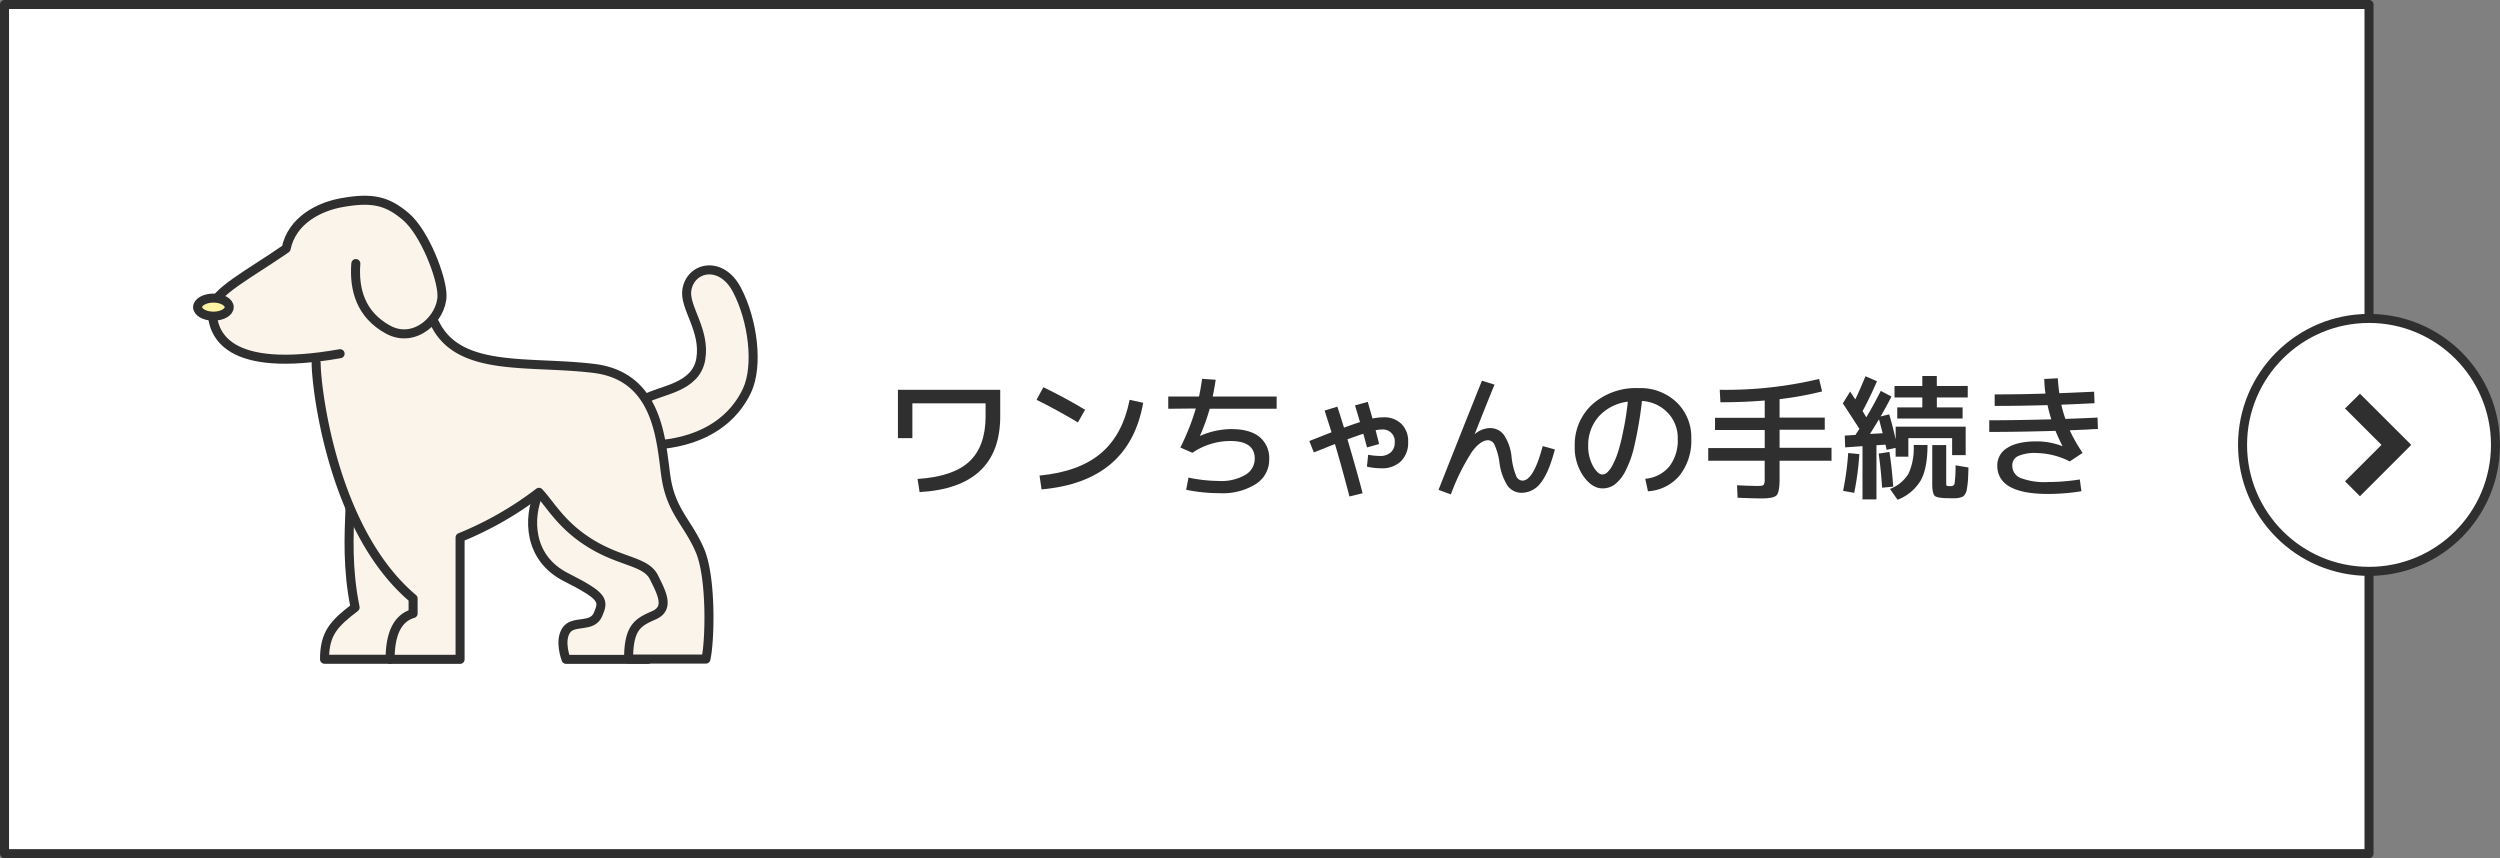 <svg xmlns="http://www.w3.org/2000/svg" viewBox="0 0 553.5 190"><rect x="0" y="0" width="553.5" height="190" fill="#808080" stroke="none"/><defs><style>.cls-1,.cls-2{fill:#fff;}.cls-1,.cls-2,.cls-5,.cls-6{stroke:#2f2f2f;stroke-width:2px;}.cls-1,.cls-5,.cls-6{stroke-linecap:round;stroke-linejoin:round;}.cls-2{stroke-miterlimit:10;}.cls-3{fill:#2f2f2f;}.cls-4,.cls-5{fill:#fbf4eb;}.cls-6{fill:#fff3a6;}</style></defs><g id="レイヤー_2" data-name="レイヤー 2"><g id="ボタン"><rect class="cls-1" x="1" y="1" width="523.5" height="188"/><circle class="cls-2" cx="524.5" cy="98.5" r="28"/><polygon class="cls-3" points="520.03 106.56 528.09 98.5 520.03 90.44 522.52 87.95 533.07 98.5 522.52 109.05 520.03 106.56"/><path class="cls-3" d="M522.52,88.76l9.74,9.74-9.74,9.74-1.68-1.68,8.06-8.06-8.06-8.06,1.68-1.68m0-1.62-.81.81L520,89.63l-.81.81.81.81,7.26,7.25L520,105.75l-.81.81.81.81,1.68,1.68.81.81.81-.81,9.74-9.74.8-.81-.8-.81L523.33,88l-.81-.81Z"/><path class="cls-3" d="M198.8,86.3h22.65v5.85q0,15.78-17.85,16.8l-.45-2.91q7.89-.51,11.47-3.87t3.59-10V89.3H202V97H198.8Z"/><path class="cls-3" d="M229.49,88.52,231,85.73q5.07,2.46,9.24,5l-1.59,2.79Q233.6,90.53,229.49,88.52Zm20.61,0,3,.66q-3.06,17.46-22.5,19.17l-.45-3.06q8.73-.84,13.57-4.92T250.1,88.52Z"/><path class="cls-3" d="M258.65,90.5V87.8h6.81q.33-1.47.69-3.93l3,.21q-.21,1.5-.66,3.72h14.16v2.7H267.83a46.05,46.05,0,0,1-2.16,6l.06,0A17.28,17.28,0,0,1,272.6,95q4.11,0,6.26,1.74a6.07,6.07,0,0,1,2.14,5,6.34,6.34,0,0,1-3,5.45,13.8,13.8,0,0,1-8,2,36.67,36.67,0,0,1-7.38-.75l.51-2.7a34.31,34.31,0,0,0,6.87.75,10.45,10.45,0,0,0,5.7-1.35,4.11,4.11,0,0,0,2.1-3.6q0-3.9-5.4-3.9a14.91,14.91,0,0,0-8.4,2.61l-2.67-1.17a51.23,51.23,0,0,0,3.42-8.64Z"/><path class="cls-3" d="M300,89.75l2.82-.78,1.05,3.69a12.32,12.32,0,0,1,2.46-.27,5.37,5.37,0,0,1,3.95,1.47,5.32,5.32,0,0,1,1.48,4,5.67,5.67,0,0,1-1.61,4.28,6,6,0,0,1-4.36,1.54,15.37,15.37,0,0,1-3.15-.36l.27-2.64a14.28,14.28,0,0,0,2.61.27,3.42,3.42,0,0,0,2.38-.79,2.75,2.75,0,0,0,.89-2.15,2.62,2.62,0,0,0-2.91-2.91,6.51,6.51,0,0,0-1.32.15q.54,2.1.78,3.06l-2.67.75c-.08-.26-.21-.73-.39-1.42s-.33-1.23-.45-1.61q-1,.33-3.51,1.23,2,6.72,3.36,11.94l-2.91.72q-1.74-6.66-3.21-11.61c-.52.2-1.35.52-2.49,1l-2.19.85-1-2.52,2.4-.94,2.52-1-1.53-4.8,2.82-.87q.51,1.53,1.47,4.65,2.37-.87,3.54-1.23Q300.47,91.31,300,89.75Z"/><path class="cls-3" d="M328.1,84.29l2.79.87q-1.35,3.24-4.41,11l0,0a5.25,5.25,0,0,1,3.39-1.38,3.78,3.78,0,0,1,3.09,1.5,10.55,10.55,0,0,1,1.71,5,15.91,15.91,0,0,0,1,4.07,1.58,1.58,0,0,0,1.38,1.06q2.49,0,4.5-7.65l2.7.75q-1.38,5.25-3.15,7.41A5.24,5.24,0,0,1,337,109.1a3.85,3.85,0,0,1-3.19-1.5,12.41,12.41,0,0,1-1.85-5.34,13.68,13.68,0,0,0-1.06-3.75,1.67,1.67,0,0,0-1.4-1.05q-1.74,0-3.66,2.64a47.58,47.58,0,0,0-4.62,9.36l-2.73-1Q323,97,328.1,84.29Z"/><path class="cls-3" d="M364.25,106a7.78,7.78,0,0,0,5.33-2.71,9.42,9.42,0,0,0,1.87-6.14,8,8,0,0,0-2.22-5.77,8.5,8.5,0,0,0-5.7-2.6,86.35,86.35,0,0,1-1.63,9.69,23.44,23.44,0,0,1-2.12,6,8.68,8.68,0,0,1-2.35,2.85,4.59,4.59,0,0,1-2.63.81q-2.31,0-4.23-2.7a11.09,11.09,0,0,1-1.92-6.6,12.06,12.06,0,0,1,3.9-9.31,14.48,14.48,0,0,1,10.2-3.59A11.6,11.6,0,0,1,371.13,89a10.67,10.67,0,0,1,3.32,8.07,12.44,12.44,0,0,1-2.59,8.21,9.88,9.88,0,0,1-7,3.49Zm-3.84-17.07A10.41,10.41,0,0,0,354,92.17a9.51,9.51,0,0,0-2.37,6.58,8.93,8.93,0,0,0,1.06,4.43c.71,1.25,1.41,1.87,2.09,1.87a1.6,1.6,0,0,0,1-.4,5.51,5.51,0,0,0,1.16-1.53,16.31,16.31,0,0,0,1.23-2.87,41.2,41.2,0,0,0,1.18-4.68Q360,92.63,360.41,88.88Z"/><path class="cls-3" d="M378.2,99.2h12.51v-4h-11v-2.7h11V88.67q-4.5.39-9.81.39l-.15-2.76a88.9,88.9,0,0,0,22-2.4l.66,2.76A72.47,72.47,0,0,1,394,88.37v4.08h10v2.7H394v4H405.5V102H394v4c0,2-.22,3.17-.66,3.65s-1.56.7-3.36.7q-1.74,0-5.28-.15l-.12-2.76q3.3.15,4.62.15c.7,0,1.12-.08,1.27-.24a2.38,2.38,0,0,0,.23-1.35v-4H378.2Z"/><path class="cls-3" d="M408,89.3l1.62-2.61,1.14,1.74q1-2.07,2.25-5.13l2.55,1.11q-1.47,3.42-3.18,6.6.24.39.81,1.38,1.53-2.52,3.21-5.85l2.37,1.26q-1.2,2.34-2.4,4.41l1.89-.48q.69,2.22,1.44,5.55V94.46H435.2v6.3h-3V97h-9.69v4.11h-2.82V99.17l-2,.42q-.06-.36-.24-1.14l-2,.12v12h-3.09V98.78l-3.84.27-.09-2.61,2.37-.15c.1-.16.24-.39.44-.69s.33-.52.43-.66Q409.19,91.1,408,89.3Zm1.2,11,2.46.24a62.23,62.23,0,0,1-1.14,8.58l-2.46-.45A63.55,63.55,0,0,0,409.19,100.31Zm7.62-4.38q-.48-1.89-.81-3.09-.81,1.35-2,3.24Zm-.87,4.5,2.37-.36q.54,3.45.84,7.68l-2.46.24Q416.45,104.06,415.94,100.43Zm2.49,7.83a8.23,8.23,0,0,0,4.1-3.37,13.68,13.68,0,0,0,1.15-6.35h3.06c0,3.44-.51,6.06-1.51,7.86a10.32,10.32,0,0,1-5.12,4.26Zm17.22-22.8V88h-6.84V90.2h5.7v2.46H420.05V90.2h5.55V88h-6.15V85.46h6.15V83.24h3.21v2.22Zm-7.86,13.08h3.09V107c0,.32.05.51.14.56a2.8,2.8,0,0,0,.88.07.76.76,0,0,0,.84-.61,29.91,29.91,0,0,0,.21-4l2.85.48c0,1-.06,1.7-.07,2.22a16.26,16.26,0,0,1-.14,1.64c-.08.57-.14,1-.19,1.23a2.72,2.72,0,0,1-.33.79,1.65,1.65,0,0,1-.47.54,3.23,3.23,0,0,1-.72.26,3.64,3.64,0,0,1-.93.13h-1.26c-1.8,0-2.9-.16-3.3-.49s-.6-1.23-.6-2.69Z"/><path class="cls-3" d="M456.59,98.78l.06,0a36.15,36.15,0,0,1-1.56-3.39q-7.92.24-14.67.24V93.05q5.67,0,13.74-.21-.45-1.41-.84-3.15-5.94.18-11.7.18V87.32q5.55,0,11.25-.18a24.13,24.13,0,0,1-.27-3.24l3-.15q.09,1.56.33,3.3,2.55-.09,7.71-.33l.09,2.55q-4.92.24-7.35.33a27.15,27.15,0,0,0,.9,3.15q4.68-.18,7.11-.3l.09,2.55c-.6,0-1.24,0-1.93.08l-2.31.1-2,.09a35.45,35.45,0,0,0,2.85,5l-2.85,1.89a16.81,16.81,0,0,0-7.32-1.86,9.07,9.07,0,0,0-4.15.69,2.23,2.23,0,0,0-1.25,2.07,2.93,2.93,0,0,0,1.81,2.76,15,15,0,0,0,6.14.9,45.25,45.25,0,0,0,7-.57l.36,2.61a46.66,46.66,0,0,1-7.38.6q-11.25,0-11.25-6.3a4.46,4.46,0,0,1,2.19-3.88q2.19-1.45,6.51-1.46A15.43,15.43,0,0,1,456.59,98.78Z"/><polygon class="cls-4" points="84.75 81 75.75 81 71.75 69 79.22 61.83 84.75 66 87.75 76 84.75 81"/><path class="cls-5" d="M142.83,88.33c3.32-2,11.22-2.38,12.32-8.8S151.42,68,152.07,64.16c.87-5.16,7.65-6.55,11.08,0,3.58,6.8,4.78,16.83,2.26,22.26-2.93,6.31-9.17,11-19,12"/><path class="cls-5" d="M77.49,112.49c-.22,5.82-.64,13.39,1.13,22-4.65,3.54-6.77,5.72-6.77,11.47H86.36l11.39-15Z"/><path class="cls-5" d="M119.32,109.06c-2.43,5.54-2.43,14.46,6,18.73s8.4,5.17,7.08,8.26-5.51,1.11-7.07,3.54,0,6.39,0,6.39h18.13l6.31-18Z"/><path class="cls-5" d="M70,80.43c0,5.18,3.54,37,21.46,52.08v3.32c-3.06.91-5.09,3.84-5.09,10.15h15.49V119a75.29,75.29,0,0,0,17.47-10c2.66,2.88,5.09,7.53,11.73,11.51s11.95,3.76,13.72,7.3,3.53,6.86,0,8.41-5.61,2.62-5.61,9.7h17.11c.88-3.54,1.33-17.89-1.33-24.08s-6.41-8.63-7.52-16.38-1.55-22.12-15.93-23.89-29.92,1-35.23-10"/><path class="cls-5" d="M75.3,78.31c-25,4.43-28.47-4.2-28.32-10,.1-3.5,8.41-7.74,16.37-13.27,1.31-6.31,7.36-9.33,12.51-10.21,6.54-1.13,9.84-.41,14,3.13s8,13.49,8,17.47c0,5-6,10.84-12,7.52s-7.52-8.84-7.08-14.6"/><ellipse class="cls-6" cx="47.25" cy="68" rx="3.5" ry="2"/></g></g></svg>